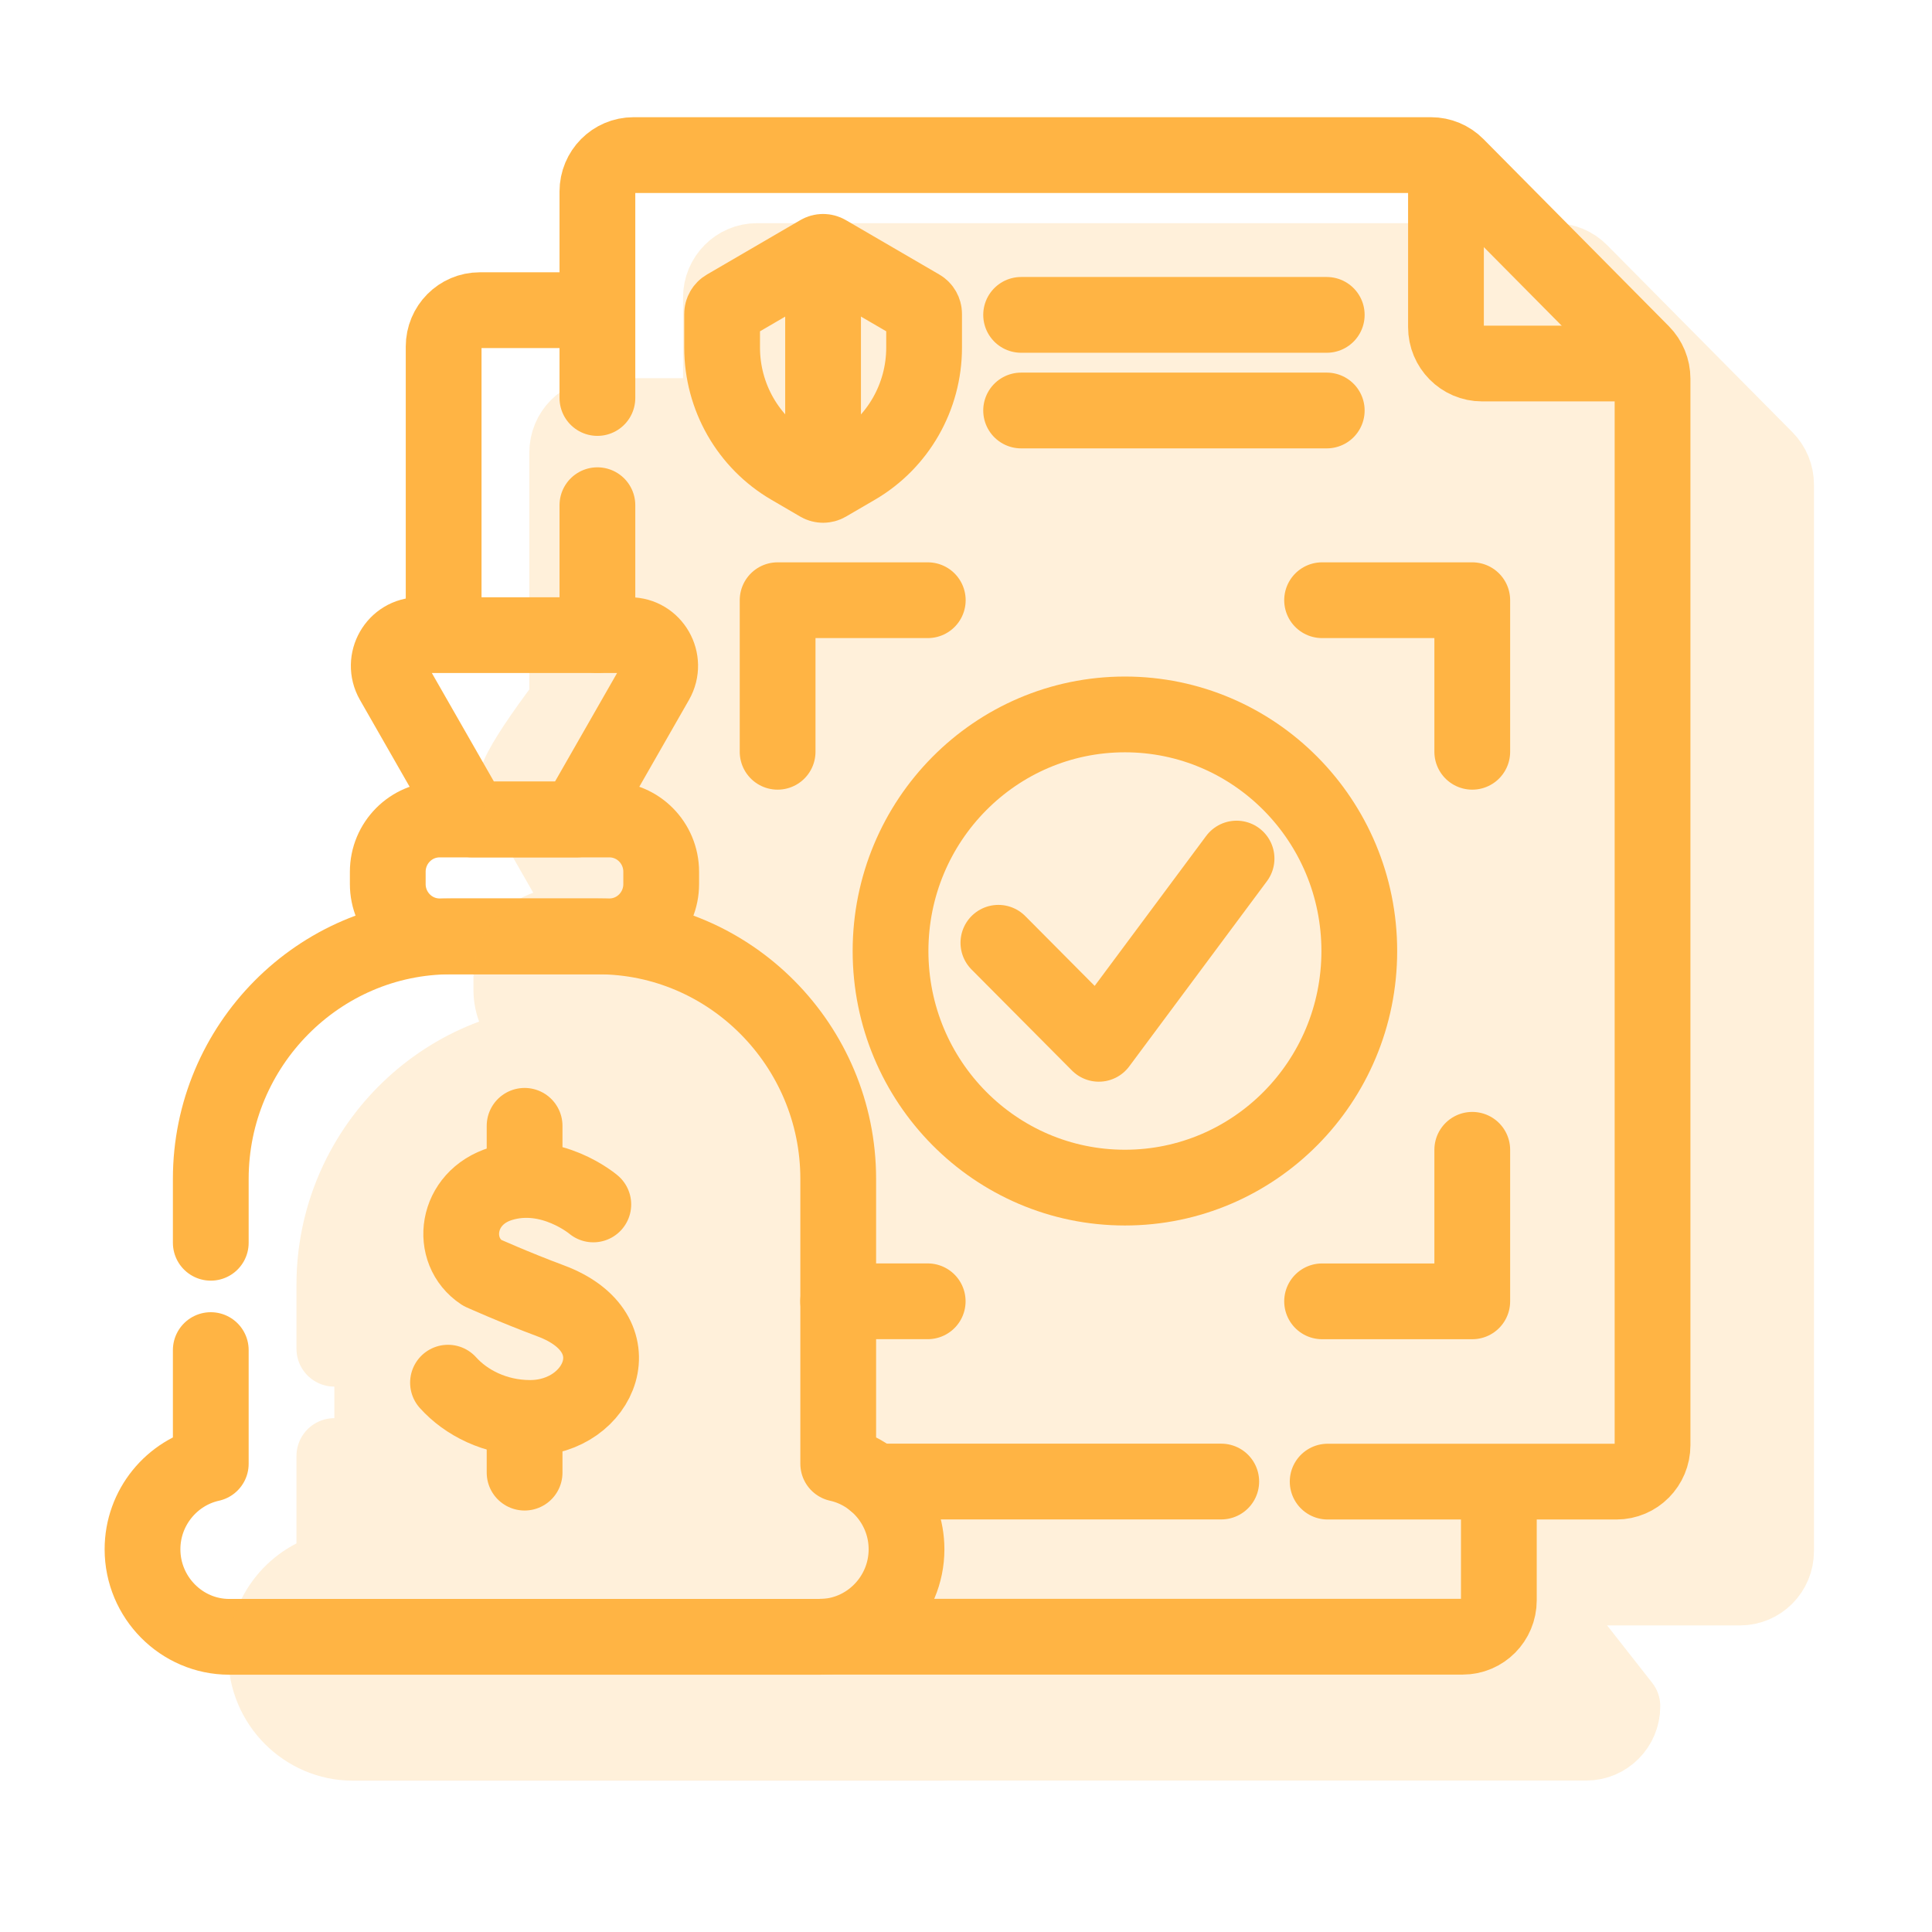 <?xml version="1.0" encoding="UTF-8"?>
<svg xmlns="http://www.w3.org/2000/svg" width="51" height="51" viewBox="0 0 51 51" fill="none">
  <path d="M21.641 43.205H38.613C39.139 43.205 39.566 42.774 39.566 42.243V39.109" stroke="#FFB444" stroke-width="2" stroke-miterlimit="10" stroke-linejoin="round"></path>
  <path d="M15.768 8.188H12.664C12.138 8.188 11.711 8.618 11.711 9.149V16.765" stroke="#FFB444" stroke-width="2" stroke-miterlimit="10" stroke-linejoin="round"></path>
  <path d="M26.355 24.887L29.006 27.554L32.642 22.664" stroke="#FFB444" stroke-width="2" stroke-miterlimit="10" stroke-linecap="round" stroke-linejoin="round"></path>
  <path d="M20.527 19.845V15.844H24.491" stroke="#FFB444" stroke-width="2" stroke-miterlimit="10" stroke-linecap="round" stroke-linejoin="round"></path>
  <path d="M34.9 15.844H38.864V19.845" stroke="#FFB444" stroke-width="2" stroke-miterlimit="10" stroke-linecap="round" stroke-linejoin="round"></path>
  <path d="M22.125 34.351H24.489" stroke="#FFB444" stroke-width="2" stroke-miterlimit="10" stroke-linecap="round" stroke-linejoin="round"></path>
  <path d="M38.864 30.352V34.352H34.9" stroke="#FFB444" stroke-width="2" stroke-miterlimit="10" stroke-linecap="round" stroke-linejoin="round"></path>
  <path d="M15.662 31.794C15.662 31.794 14.545 30.847 13.228 31.247C12.019 31.615 11.85 33.022 12.725 33.598C12.725 33.598 13.583 33.984 14.535 34.339C16.827 35.192 15.84 37.43 13.995 37.43C13.071 37.43 12.296 37.022 11.826 36.499" stroke="#FFB444" stroke-width="2" stroke-miterlimit="10" stroke-linecap="round" stroke-linejoin="round"></path>
  <path d="M13.848 31.109V29.719" stroke="#FFB444" stroke-width="2" stroke-miterlimit="10" stroke-linecap="round" stroke-linejoin="round"></path>
  <path d="M13.848 38.874V37.484" stroke="#FFB444" stroke-width="2" stroke-miterlimit="10" stroke-linecap="round" stroke-linejoin="round"></path>
  <path d="M26.955 8.312H35.023" stroke="#FFB444" stroke-width="2" stroke-miterlimit="10" stroke-linecap="round" stroke-linejoin="round"></path>
  <path d="M26.955 10.836H35.023" stroke="#FFB444" stroke-width="2" stroke-miterlimit="10" stroke-linecap="round" stroke-linejoin="round"></path>
  <path d="M29.695 31.35C33.112 31.35 35.882 28.554 35.882 25.105C35.882 21.656 33.112 18.859 29.695 18.859C26.278 18.859 23.508 21.656 23.508 25.105C23.508 28.554 26.278 31.35 29.695 31.35Z" stroke="#FFB444" stroke-width="2" stroke-miterlimit="10" stroke-linecap="round" stroke-linejoin="round"></path>
  <path d="M20.867 12.329C19.75 11.679 19.062 10.476 19.062 9.175V8.288C19.062 8.215 19.101 8.148 19.163 8.112L21.628 6.676C21.69 6.639 21.766 6.639 21.828 6.676L24.294 8.112C24.356 8.148 24.394 8.215 24.394 8.288V9.175C24.394 10.476 23.706 11.679 22.59 12.329L21.828 12.773C21.766 12.809 21.69 12.809 21.628 12.773L20.867 12.329Z" stroke="#FFB444" stroke-width="2" stroke-miterlimit="10" stroke-linecap="round" stroke-linejoin="round"></path>
  <path d="M21.727 12.8V6.648" stroke="#FFB444" stroke-width="2" stroke-miterlimit="10" stroke-linejoin="round"></path>
  <path d="M10.236 23.014V23.336C10.236 24.099 10.849 24.717 11.604 24.717H16.087C16.842 24.717 17.454 24.099 17.454 23.336V23.014C17.454 22.251 16.842 21.633 16.087 21.633H11.604C10.849 21.633 10.236 22.251 10.236 23.014Z" stroke="#FFB444" stroke-width="2" stroke-miterlimit="10" stroke-linecap="round" stroke-linejoin="round"></path>
  <path d="M12.459 21.632H15.23L17.319 17.98C17.627 17.44 17.241 16.766 16.624 16.766H11.065C10.447 16.766 10.062 17.44 10.37 17.98L12.459 21.632Z" stroke="#FFB444" stroke-width="2" stroke-miterlimit="10" stroke-linecap="round" stroke-linejoin="round"></path>
  <path d="M23.086 39.109H32.238" stroke="#FFB444" stroke-width="2" stroke-miterlimit="10" stroke-linecap="round" stroke-linejoin="round"></path>
  <path d="M15.77 13.336V16.763" stroke="#FFB444" stroke-width="2" stroke-miterlimit="10" stroke-linecap="round" stroke-linejoin="round"></path>
  <path d="M35.047 39.111H42.67C43.196 39.111 43.623 38.68 43.623 38.149V9.996C43.623 9.741 43.522 9.496 43.344 9.316L38.449 4.375C38.271 4.195 38.028 4.094 37.776 4.094H16.723C16.196 4.094 15.77 4.524 15.77 5.056V10.506" stroke="#FFB444" stroke-width="2" stroke-miterlimit="10" stroke-linecap="round" stroke-linejoin="round"></path>
  <path d="M38.17 4.18V8.634C38.17 9.165 38.597 9.596 39.123 9.596H43.536" stroke="#FFB444" stroke-width="2" stroke-miterlimit="10" stroke-linejoin="round"></path>
  <path d="M5.564 35.639V38.639C4.537 38.866 3.762 39.794 3.762 40.897C3.762 42.168 4.792 43.208 6.051 43.208H21.64C22.899 43.208 23.93 42.168 23.93 40.897C23.93 39.794 23.154 38.866 22.127 38.639V31.119C22.127 27.599 19.274 24.719 15.787 24.719H11.904C8.417 24.719 5.564 27.599 5.564 31.119V32.806" stroke="#FFB444" stroke-width="2" stroke-miterlimit="10" stroke-linecap="round" stroke-linejoin="round"></path>
  <g opacity="0.2">
    <path d="M24.902 46.002H41.874C42.4 46.002 42.827 45.572 42.827 45.04L17.697 13.031" fill="#FFB444"></path>
    <path d="M24.902 46.002H41.874C42.4 46.002 42.827 45.572 42.827 45.04L17.697 13.031" stroke="#FFB444" stroke-width="2" stroke-miterlimit="10" stroke-linejoin="round"></path>
    <path d="M19.03 10.984H15.926C15.399 10.984 14.973 11.415 14.973 11.946V19.561" fill="#FFB444"></path>
    <path d="M19.03 10.984H15.926C15.399 10.984 14.973 11.415 14.973 11.946V19.561" stroke="#FFB444" stroke-width="2" stroke-miterlimit="10" stroke-linejoin="round"></path>
    <path d="M29.617 27.684L32.268 30.351L35.904 25.461" fill="#FFB444"></path>
    <path d="M29.617 27.684L32.268 30.351L35.904 25.461" stroke="#FFB444" stroke-width="2" stroke-miterlimit="10" stroke-linecap="round" stroke-linejoin="round"></path>
    <path d="M23.789 22.642V18.641H27.753" fill="#FFB444"></path>
    <path d="M23.789 22.642V18.641H27.753" stroke="#FFB444" stroke-width="2" stroke-miterlimit="10" stroke-linecap="round" stroke-linejoin="round"></path>
    <path d="M38.162 18.641H42.126V22.642" fill="#FFB444"></path>
    <path d="M38.162 18.641H42.126V22.642" stroke="#FFB444" stroke-width="2" stroke-miterlimit="10" stroke-linecap="round" stroke-linejoin="round"></path>
    <path d="M25.387 37.148H27.751" stroke="#FFB444" stroke-width="2" stroke-miterlimit="10" stroke-linecap="round" stroke-linejoin="round"></path>
    <path d="M42.126 33.148V37.149H38.162" fill="#FFB444"></path>
    <path d="M42.126 33.148V37.149H38.162" stroke="#FFB444" stroke-width="2" stroke-miterlimit="10" stroke-linecap="round" stroke-linejoin="round"></path>
    <path d="M18.923 34.591C18.923 34.591 17.807 33.644 16.49 34.044C15.281 34.412 15.112 35.819 15.986 36.395C15.986 36.395 16.845 36.781 17.797 37.136C20.088 37.989 19.101 40.227 17.256 40.227C16.333 40.227 15.557 39.819 15.088 39.296" fill="#FFB444"></path>
    <path d="M18.923 34.591C18.923 34.591 17.807 33.644 16.49 34.044C15.281 34.412 15.112 35.819 15.986 36.395C15.986 36.395 16.845 36.781 17.797 37.136C20.088 37.989 19.101 40.227 17.256 40.227C16.333 40.227 15.557 39.819 15.088 39.296" stroke="#FFB444" stroke-width="2" stroke-miterlimit="10" stroke-linecap="round" stroke-linejoin="round"></path>
    <path d="M17.109 33.906V32.516" stroke="#FFB444" stroke-width="2" stroke-miterlimit="10" stroke-linecap="round" stroke-linejoin="round"></path>
    <path d="M17.109 41.671V40.281" stroke="#FFB444" stroke-width="2" stroke-miterlimit="10" stroke-linecap="round" stroke-linejoin="round"></path>
    <path d="M30.217 11.109H38.285" stroke="#FFB444" stroke-width="2" stroke-miterlimit="10" stroke-linecap="round" stroke-linejoin="round"></path>
    <path d="M30.217 13.633H38.285" stroke="#FFB444" stroke-width="2" stroke-miterlimit="10" stroke-linecap="round" stroke-linejoin="round"></path>
    <path d="M32.957 34.147C36.374 34.147 39.144 31.351 39.144 27.902C39.144 24.452 36.374 21.656 32.957 21.656C29.54 21.656 26.77 24.452 26.77 27.902C26.77 31.351 29.54 34.147 32.957 34.147Z" fill="#FFB444" stroke="#FFB444" stroke-width="2" stroke-miterlimit="10" stroke-linecap="round" stroke-linejoin="round"></path>
    <path d="M24.128 15.126C23.012 14.476 22.324 13.273 22.324 11.972V11.084C22.324 11.012 22.363 10.945 22.424 10.909L24.89 9.472C24.952 9.436 25.028 9.436 25.09 9.472L27.555 10.909C27.617 10.945 27.655 11.012 27.655 11.084V11.972C27.655 13.273 26.968 14.476 25.851 15.126L25.09 15.57C25.028 15.606 24.952 15.606 24.89 15.57L24.128 15.126Z" fill="#FFB444" stroke="#FFB444" stroke-width="2" stroke-miterlimit="10" stroke-linecap="round" stroke-linejoin="round"></path>
    <path d="M24.988 15.597V9.445" stroke="#FFB444" stroke-width="2" stroke-miterlimit="10" stroke-linejoin="round"></path>
    <path d="M13.498 25.811V26.133C13.498 26.895 14.111 27.514 14.866 27.514H19.348C20.104 27.514 20.716 26.895 20.716 26.133V25.811C20.716 25.048 20.104 24.43 19.348 24.43H14.866C14.111 24.43 13.498 25.048 13.498 25.811Z" fill="#FFB444" stroke="#FFB444" stroke-width="2" stroke-miterlimit="10" stroke-linecap="round" stroke-linejoin="round"></path>
    <path d="M15.721 24.428H18.491L20.58 20.776C20.889 20.236 20.503 19.562 19.886 19.562L19.323 13.766C18.706 13.766 13.323 20.236 13.632 20.776L15.721 24.428Z" fill="#FFB444" stroke="#FFB444" stroke-width="2" stroke-miterlimit="10" stroke-linecap="round" stroke-linejoin="round"></path>
    <path d="M26.348 41.906H35.5" stroke="#FFB444" stroke-width="2" stroke-miterlimit="10" stroke-linecap="round" stroke-linejoin="round"></path>
    <path d="M19.031 16.133V19.559" stroke="#FFB444" stroke-width="2" stroke-miterlimit="10" stroke-linecap="round" stroke-linejoin="round"></path>
    <path d="M15.221 41.907H45.931C46.458 41.907 46.884 41.477 46.884 40.946V12.793C46.884 12.538 46.784 12.293 46.605 12.113L41.711 7.172C41.532 6.992 41.29 6.891 41.037 6.891H19.984C19.458 6.891 19.031 7.321 19.031 7.853V13.303" fill="#FFB444"></path>
    <path d="M15.221 41.907H45.931C46.458 41.907 46.884 41.477 46.884 40.946V12.793C46.884 12.538 46.784 12.293 46.605 12.113L41.711 7.172C41.532 6.992 41.29 6.891 41.037 6.891H19.984C19.458 6.891 19.031 7.321 19.031 7.853V13.303" stroke="#FFB444" stroke-width="2" stroke-miterlimit="10" stroke-linecap="round" stroke-linejoin="round"></path>
    <path d="M41.432 6.977V11.431C41.432 11.962 41.858 12.393 42.385 12.393H46.797" fill="#FFB444"></path>
    <path d="M41.432 6.977V11.431C41.432 11.962 41.858 12.393 42.385 12.393H46.797" stroke="#FFB444" stroke-width="2" stroke-miterlimit="10" stroke-linejoin="round"></path>
    <path d="M8.826 38.436V41.436C7.799 41.663 7.023 42.591 7.023 43.694C7.023 44.965 8.054 46.005 9.313 46.005H24.902C26.161 46.005 27.191 44.965 27.191 43.694C27.191 42.591 26.416 41.663 25.389 41.436V33.916C25.389 30.396 22.536 27.516 19.049 27.516H15.166C11.679 27.516 8.826 30.396 8.826 33.916V35.603" fill="#FFB444"></path>
    <path d="M8.826 38.436V41.436C7.799 41.663 7.023 42.591 7.023 43.694C7.023 44.965 8.054 46.005 9.313 46.005H24.902C26.161 46.005 27.191 44.965 27.191 43.694C27.191 42.591 26.416 41.663 25.389 41.436V33.916C25.389 30.396 22.536 27.516 19.049 27.516H15.166C11.679 27.516 8.826 30.396 8.826 33.916V35.603" stroke="#FFB444" stroke-width="2" stroke-miterlimit="10" stroke-linecap="round" stroke-linejoin="round"></path>
  </g>
</svg>
